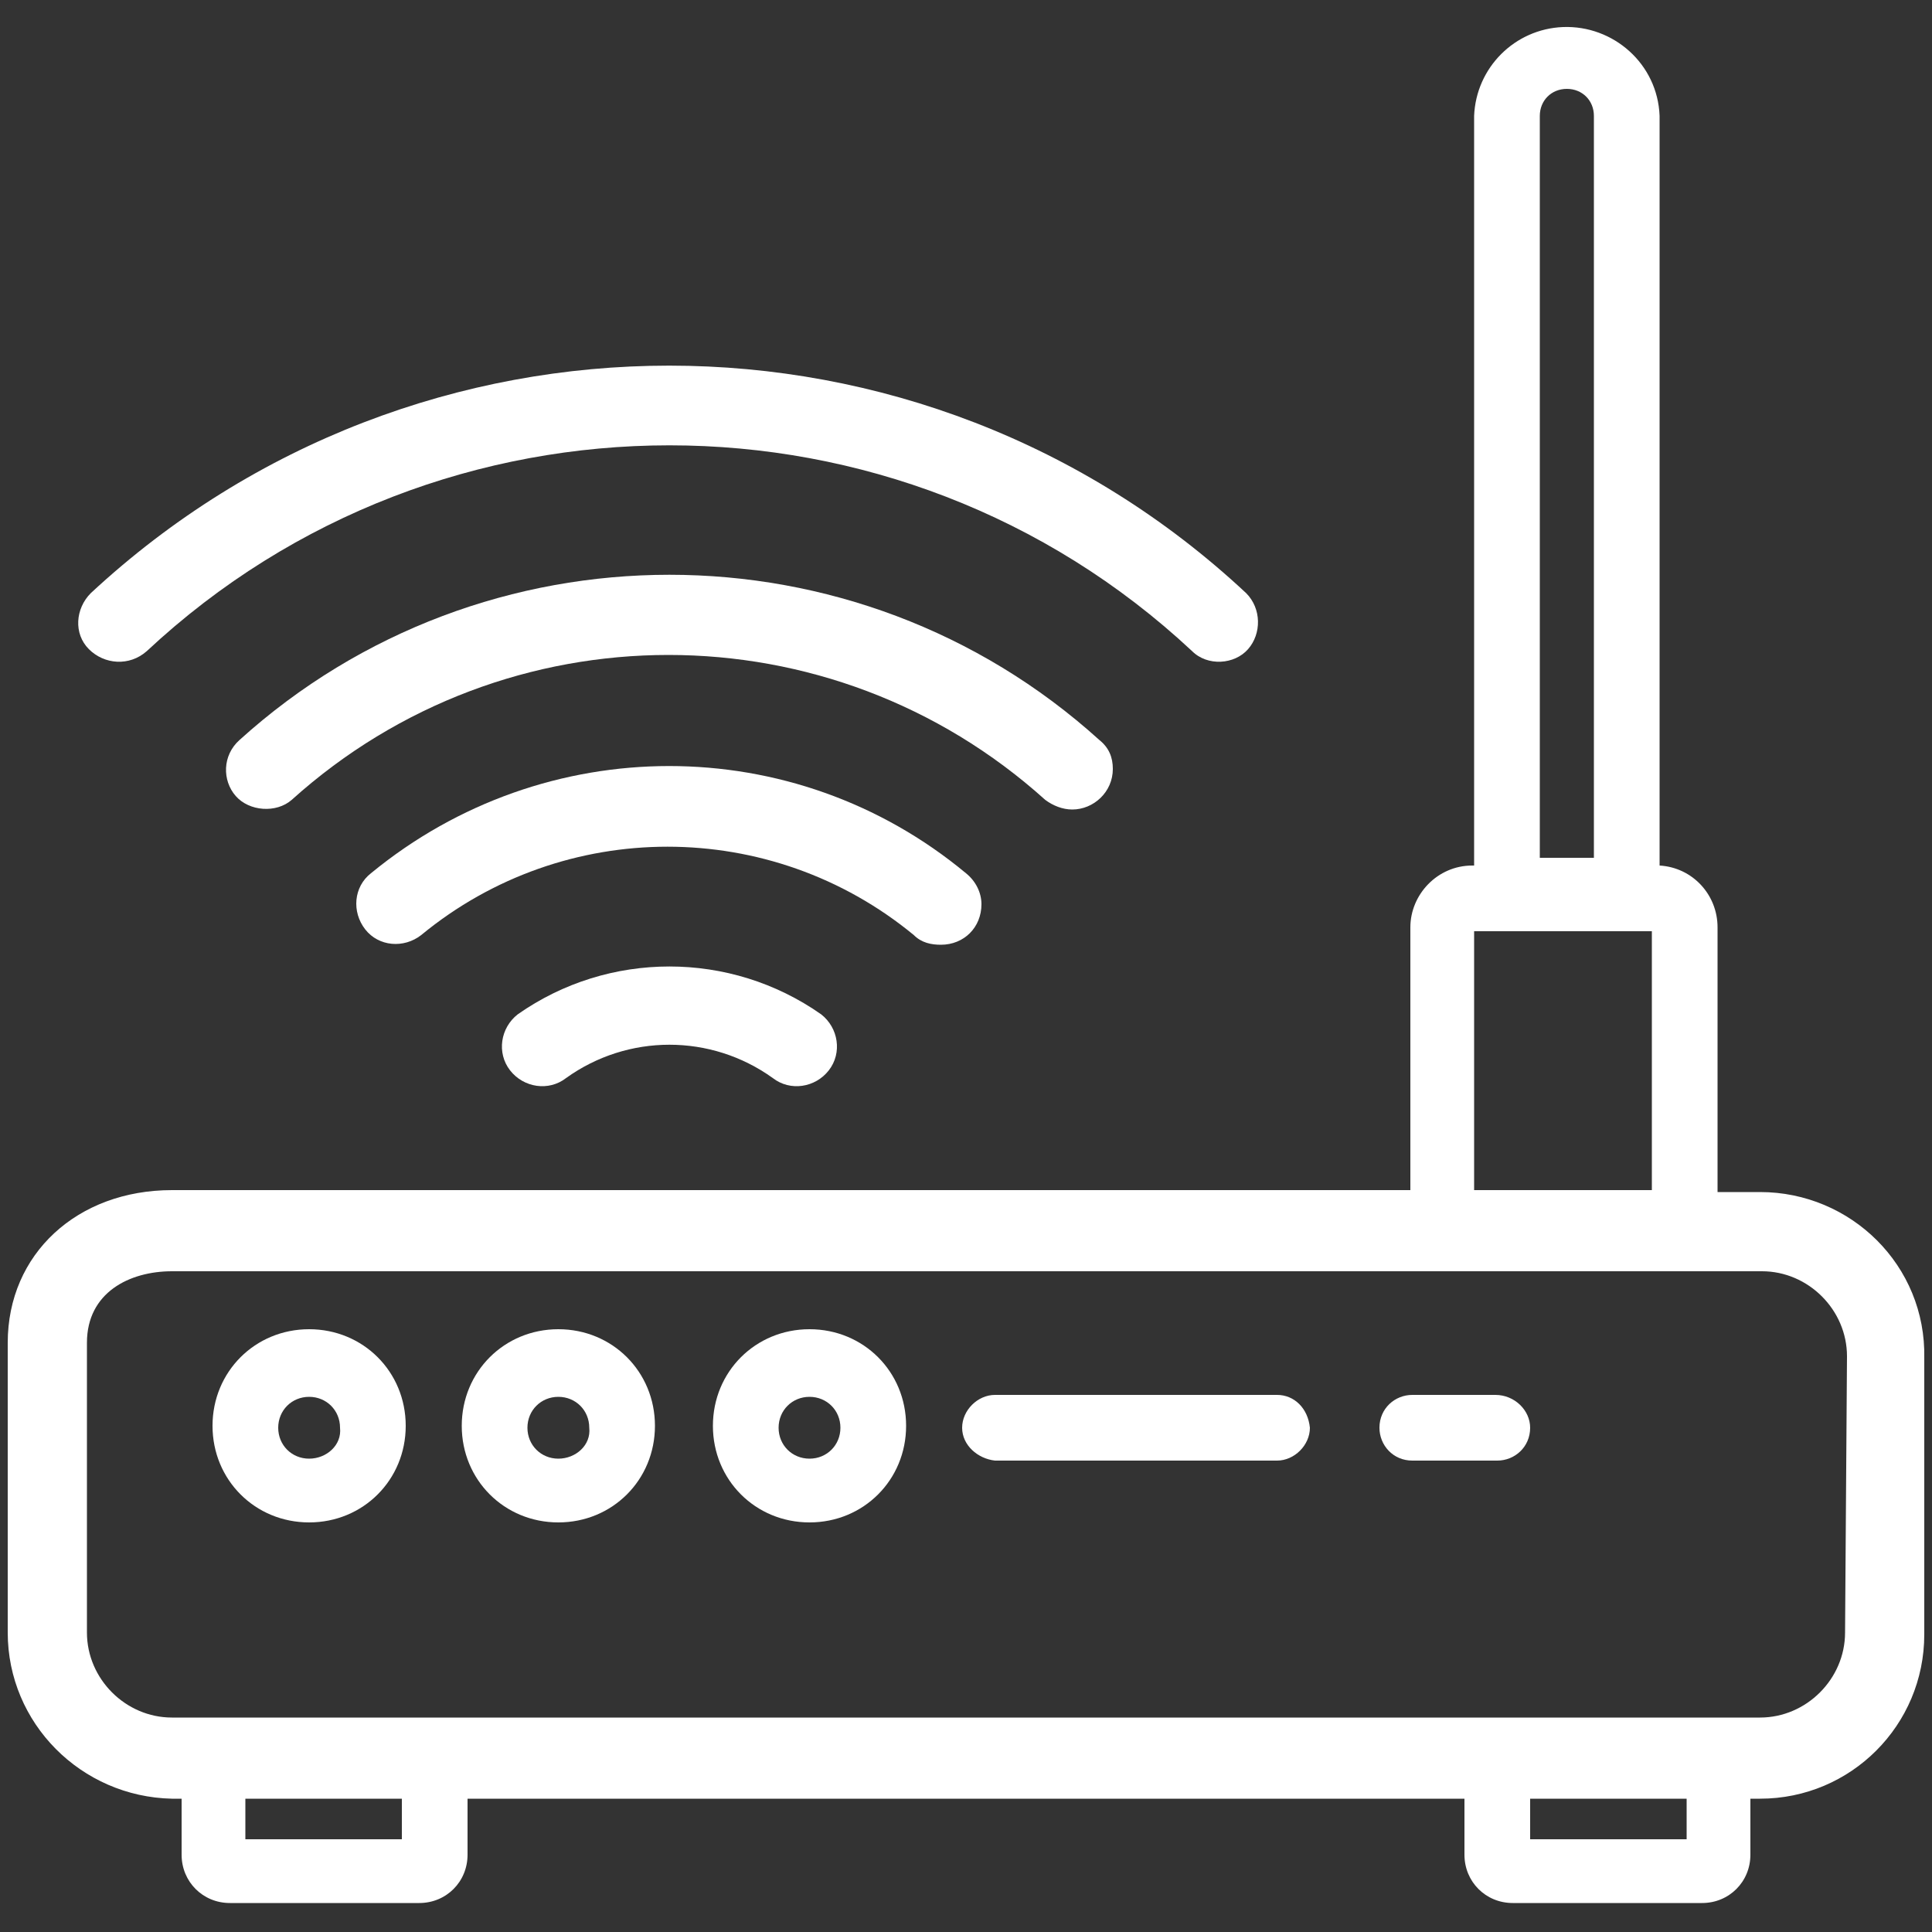 <?xml version="1.0" encoding="utf-8"?>
<!-- Generator: Adobe Illustrator 27.0.1, SVG Export Plug-In . SVG Version: 6.00 Build 0)  -->
<svg version="1.1" id="Layer_1" xmlns="http://www.w3.org/2000/svg" xmlns:xlink="http://www.w3.org/1999/xlink" x="0px" y="0px"
	 viewBox="0 0 100 100" style="enable-background:new 0 0 100 100;" xml:space="preserve">
<rect x="0" y="0" width="100" height="100" fill="#333333" stroke="none"/>
<style type="text/css">
	.st0{fill:none;}
	.st1{fill:#FFFFFF;}
</style>
<g id="uuid-b038e4c6-1783-4648-aafe-ecad569c9372">
	<rect class="st0" width="100" height="100"/>
</g>
<g id="uuid-2735e495-5440-4a46-bc30-bfe4dd499e81">
	<g id="uuid-c44ef4ac-d90c-474d-acbb-39982e49fa90">
		<g>
			<path class="st1" d="M16,68.8c-2.8,0-5,2.2-5,5s2.2,5,5,5s5-2.2,5-5S18.8,68.8,16,68.8L16,68.8z M16,75.5c-0.9,0-1.6-0.7-1.6-1.6
				c0-0.9,0.7-1.6,1.6-1.6c0.9,0,1.6,0.7,1.6,1.6l0,0C17.7,74.8,16.9,75.5,16,75.5L16,75.5z"/>
			<path class="st1" d="M28.9,68.8c-2.8,0-5,2.2-5,5s2.2,5,5,5s5-2.2,5-5S31.7,68.8,28.9,68.8L28.9,68.8z M28.9,75.5
				c-0.9,0-1.6-0.7-1.6-1.6c0-0.9,0.7-1.6,1.6-1.6c0.9,0,1.6,0.7,1.6,1.6C30.6,74.8,29.8,75.5,28.9,75.5z"/>
			<path class="st1" d="M41.9,68.8c-2.8,0-5,2.2-5,5s2.2,5,5,5s5-2.2,5-5S44.7,68.8,41.9,68.8L41.9,68.8z M41.9,75.5
				c-0.9,0-1.6-0.7-1.6-1.6c0-0.9,0.7-1.6,1.6-1.6s1.6,0.7,1.6,1.6l0,0C43.5,74.8,42.8,75.5,41.9,75.5L41.9,75.5z"/>
			<path class="st1" d="M91.1,61.7h-2.2V48c0-1.7-1.3-3.1-3-3.2V6c-0.1-2.7-2.4-4.7-5-4.6c-2.5,0.1-4.5,2.1-4.6,4.6v38.8h-0.1
				c-1.8,0-3.2,1.5-3.2,3.2v13.6H8.9c-4.9,0-8.5,3.3-8.5,7.9v15c0,4.7,3.8,8.5,8.5,8.6h0.5V96c0,1.4,1.1,2.5,2.5,2.5h9.8
				c1.4,0,2.5-1.1,2.5-2.5v-2.9h51.6V96c0,1.4,1.1,2.5,2.5,2.5h9.8c1.4,0,2.5-1.1,2.5-2.5v-2.9h0.5c4.7,0,8.5-3.8,8.5-8.5l0-14.3
				C99.7,65.5,95.8,61.7,91.1,61.7L91.1,61.7z M76.3,48.2h9.2v13.4h-9.2C76.3,61.6,76.3,48.2,76.3,48.2z M79.7,6
				c0-0.8,0.6-1.4,1.4-1.4c0.8,0,1.4,0.6,1.4,1.4v38.4h-2.8C79.7,44.4,79.7,6,79.7,6z M20.8,95.2h-8.1v-2.1h8.1
				C20.8,93.1,20.8,95.2,20.8,95.2z M87.3,95.2h-8.1v-2.1h8.1V95.2z M95.5,84.5c0,2.4-2,4.4-4.4,4.4H8.9c-2.4,0-4.4-2-4.4-4.4v-15
				c0-2.6,2.2-3.7,4.4-3.7h82.3c2.4,0,4.4,2,4.4,4.4l0,0L95.5,84.5L95.5,84.5z"/>
			<path class="st1" d="M7.6,33.7c15.2-14.2,38.9-14.2,54.1,0c0.8,0.8,2.2,0.7,2.9-0.1s0.7-2.1-0.1-2.9l0,0
				C47.7,15,21.6,15,4.7,30.7c-0.8,0.8-0.9,2.1-0.1,2.9S6.7,34.5,7.6,33.7C7.6,33.7,7.6,33.7,7.6,33.7z"/>
			<path class="st1" d="M48.7,48.9c1.2,0,2.1-0.9,2.1-2.1c0-0.6-0.3-1.2-0.8-1.6c-8.9-7.4-21.8-7.4-30.8,0c-0.9,0.7-1,2-0.3,2.9
				s2,1,2.9,0.3c7.4-6.1,18.1-6.1,25.5,0C47.7,48.8,48.2,48.9,48.7,48.9L48.7,48.9z"/>
			<path class="st1" d="M26.8,52.5c-0.9,0.7-1.1,2-0.4,2.9s2,1.1,2.9,0.4c3.2-2.3,7.5-2.3,10.7,0c0.9,0.7,2.2,0.5,2.9-0.4
				s0.5-2.2-0.4-2.9C37.8,49.2,31.5,49.2,26.8,52.5L26.8,52.5z"/>
			<path class="st1" d="M55.5,41.9c1.1,0,2.1-0.9,2.1-2.1c0-0.6-0.2-1.1-0.7-1.5c-12.6-11.4-31.9-11.4-44.5,0
				c-0.9,0.8-0.9,2.1-0.2,2.9s2.1,0.9,2.9,0.2c0,0,0,0,0,0c11.1-10,27.9-10,39,0C54.5,41.7,55,41.9,55.5,41.9z"/>
			<path class="st1" d="M66.1,72.2H51.5c-0.9,0-1.7,0.8-1.7,1.7c0,0.9,0.8,1.6,1.7,1.7h14.6c0.9,0,1.7-0.8,1.7-1.7
				C67.7,72.9,67,72.2,66.1,72.2z"/>
			<path class="st1" d="M77.4,72.2h-4.3c-0.9,0-1.7,0.7-1.7,1.7c0,0.9,0.7,1.7,1.7,1.7c0,0,0.1,0,0.1,0h4.3c0.9,0,1.7-0.7,1.7-1.7
				C79.2,73,78.4,72.2,77.4,72.2C77.5,72.2,77.4,72.2,77.4,72.2z"/>
		</g>
	</g>
</g>
</svg>
